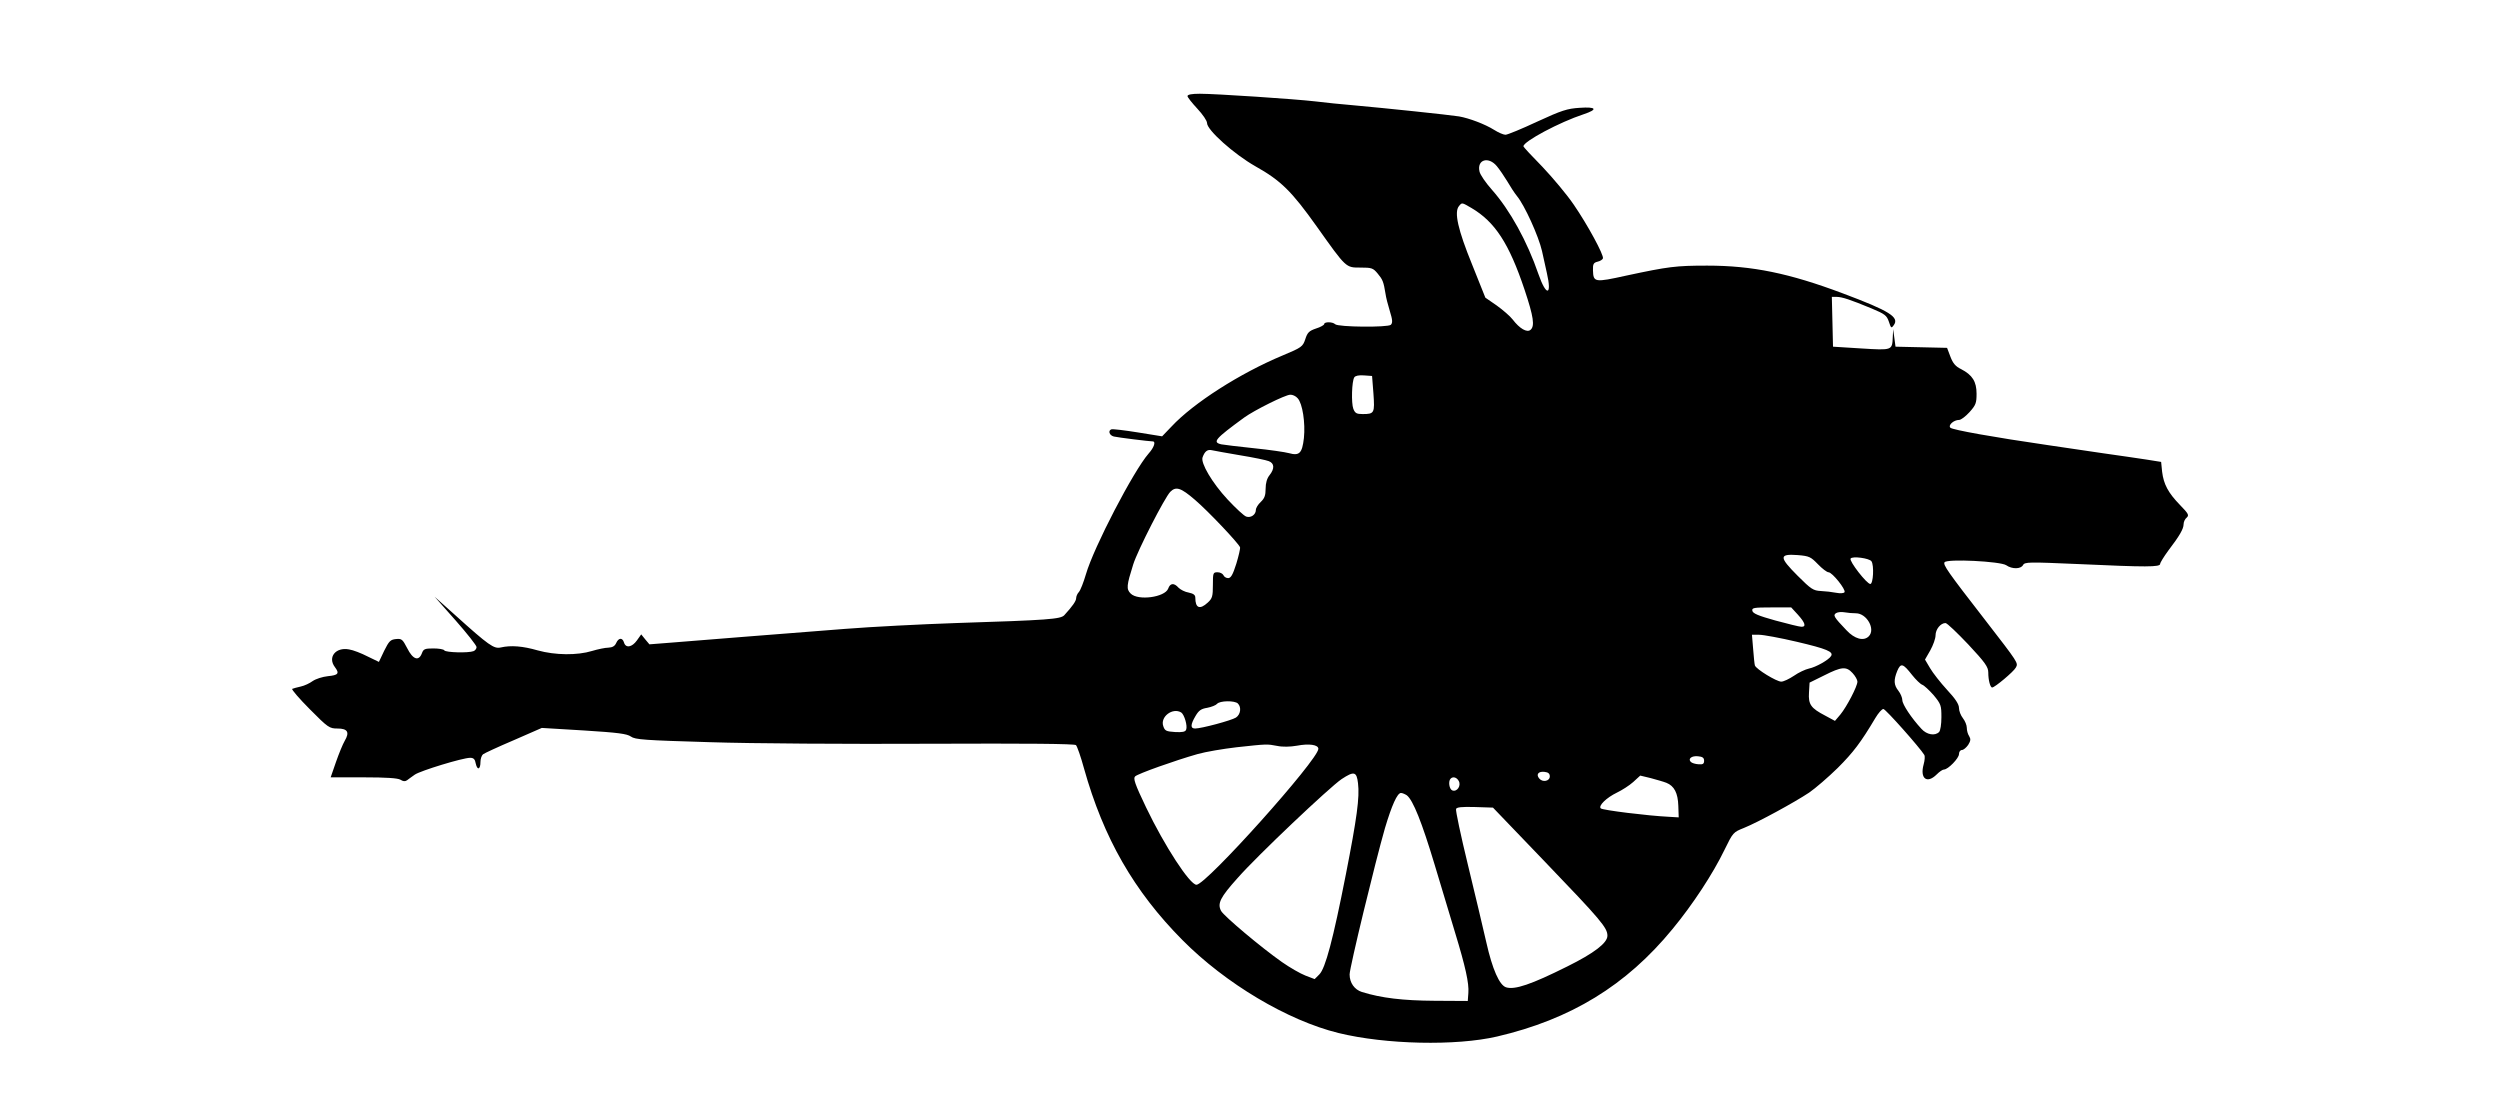 <?xml version="1.0" standalone="no"?>
<!DOCTYPE svg PUBLIC "-//W3C//DTD SVG 20010904//EN"
 "http://www.w3.org/TR/2001/REC-SVG-20010904/DTD/svg10.dtd">
<svg version="1.0" xmlns="http://www.w3.org/2000/svg"
 width="1280pt" height="565pt" viewBox="0 0 1280 565"
 preserveAspectRatio="xMidYMid meet">
<g transform="translate(0,565) scale(0.1,-0.1)"
fill="#000000" stroke="none">
<path d="M6080 5158 c0 -6 23 -35 50 -64 28 -30 50 -62 50 -74 0 -36 138 -159
247 -221 132 -74 186 -128 315 -309 152 -214 148 -210 224 -210 57 0 64 -2 88
-31 25 -30 30 -41 40 -104 2 -16 12 -56 22 -88 14 -45 15 -60 5 -70 -15 -14
-270 -12 -285 3 -13 13 -56 13 -56 1 0 -5 -19 -16 -42 -23 -35 -12 -44 -20
-55 -55 -13 -38 -18 -42 -116 -83 -218 -91 -456 -243 -569 -364 l-48 -50 -124
20 c-68 11 -128 18 -135 16 -19 -6 -12 -31 12 -37 21 -5 183 -25 199 -25 17 0
7 -31 -21 -62 -77 -88 -281 -480 -321 -618 -12 -41 -28 -82 -36 -91 -8 -8 -14
-23 -14 -31 0 -15 -18 -41 -61 -88 -19 -20 -81 -25 -554 -40 -176 -6 -432 -19
-570 -30 -137 -11 -367 -29 -510 -40 -143 -11 -312 -25 -375 -30 l-115 -9 -21
25 -21 26 -22 -31 c-25 -35 -57 -41 -66 -11 -8 27 -28 25 -40 -2 -7 -16 -19
-23 -40 -24 -16 0 -54 -8 -84 -17 -75 -23 -188 -22 -278 3 -76 22 -137 27
-189 15 -35 -8 -61 10 -234 166 l-105 94 108 -122 c59 -67 107 -128 107 -136
0 -8 -7 -18 -16 -21 -26 -10 -142 -7 -149 4 -3 6 -29 10 -56 10 -44 0 -51 -3
-59 -25 -16 -42 -46 -32 -75 26 -24 46 -28 50 -58 47 -28 -3 -35 -10 -60 -60
l-27 -57 -58 28 c-31 16 -74 33 -95 36 -68 13 -111 -40 -72 -91 24 -32 17 -41
-36 -46 -28 -3 -62 -14 -78 -25 -15 -11 -42 -24 -61 -28 -19 -4 -39 -10 -44
-12 -4 -3 36 -50 90 -104 94 -95 101 -99 142 -99 52 0 63 -19 37 -63 -10 -17
-30 -66 -45 -109 l-27 -78 169 0 c117 0 174 -4 188 -12 14 -9 24 -10 34 -3 7
6 25 18 40 29 29 20 245 86 283 86 18 0 25 -7 29 -30 8 -36 24 -30 24 9 0 16
6 33 13 39 6 5 77 38 157 72 l144 63 216 -13 c175 -11 220 -17 240 -31 22 -16
68 -19 405 -29 211 -7 710 -10 1122 -8 505 2 745 0 752 -7 6 -6 25 -60 41
-119 100 -357 256 -629 504 -879 221 -223 539 -412 799 -476 241 -59 601 -67
812 -18 377 88 661 261 898 550 105 127 208 285 266 405 44 90 45 91 100 113
72 29 259 131 334 181 32 22 98 79 146 126 80 80 118 130 193 256 15 25 33 46
41 46 11 0 187 -198 210 -236 3 -6 2 -27 -4 -48 -20 -72 17 -101 67 -51 14 14
30 25 37 25 21 0 77 58 77 79 0 12 7 21 15 21 8 0 22 12 32 26 13 21 14 30 5
45 -7 10 -12 29 -12 43 0 13 -9 35 -20 49 -11 14 -20 37 -20 52 0 19 -18 47
-61 93 -34 37 -73 87 -87 111 l-26 44 27 47 c15 27 27 61 27 77 0 31 26 63 51
63 8 0 60 -50 117 -110 86 -92 102 -115 102 -143 0 -40 10 -77 20 -77 13 0
110 81 121 102 13 24 15 21 -159 246 -191 246 -214 280 -206 293 11 19 287 5
316 -15 30 -21 75 -20 86 1 9 16 29 16 283 5 351 -16 419 -16 419 1 0 6 19 37
41 67 58 76 79 112 79 136 0 12 7 27 16 34 13 12 9 20 -34 64 -61 63 -84 106
-92 171 l-5 50 -75 12 c-41 6 -140 21 -220 32 -80 12 -208 31 -285 42 -275 40
-488 78 -499 89 -13 13 17 40 45 40 9 0 33 18 53 40 32 36 36 46 36 94 0 62
-21 96 -79 126 -29 14 -42 30 -55 64 l-17 45 -132 3 -132 3 -6 45 -6 45 -2
-40 c-3 -69 -1 -69 -162 -59 l-144 9 -3 128 -3 127 24 0 c28 0 70 -14 179 -59
69 -29 78 -36 89 -68 11 -34 13 -35 25 -18 30 41 -21 73 -261 163 -274 103
-463 142 -694 142 -161 0 -199 -5 -414 -51 -163 -36 -169 -35 -171 27 -1 32 3
39 23 44 14 3 26 11 28 17 6 16 -79 173 -150 276 -34 50 -106 136 -159 192
-54 55 -98 102 -98 106 0 25 186 124 308 164 75 25 66 39 -20 33 -64 -4 -92
-13 -218 -71 -79 -37 -152 -67 -162 -67 -10 0 -36 11 -58 25 -46 29 -128 60
-180 69 -50 8 -384 43 -530 56 -69 6 -162 15 -207 21 -103 12 -508 39 -590 39
-41 0 -63 -4 -63 -12z m1584 -359 c14 -17 38 -52 53 -77 15 -26 37 -60 50 -76
39 -47 111 -206 128 -281 8 -38 20 -89 25 -113 27 -117 -3 -121 -43 -6 -58
169 -146 328 -238 432 -32 36 -61 78 -64 94 -14 61 46 79 89 27z m-130 -214
c120 -71 192 -180 272 -419 46 -138 53 -186 30 -205 -18 -15 -55 6 -91 53 -13
17 -50 49 -82 72 l-58 40 -68 170 c-72 177 -93 268 -67 299 16 19 14 19 64
-10z m-502 -950 c7 -100 5 -105 -55 -105 -31 0 -39 4 -48 27 -11 29 -8 141 5
161 5 8 23 12 49 10 l42 -3 7 -90z m-388 -24 c25 -27 40 -126 32 -204 -9 -78
-23 -92 -77 -77 -18 5 -98 17 -178 25 -80 8 -156 18 -168 20 -47 11 -32 28
117 137 51 37 211 117 236 117 11 1 29 -7 38 -18z m-295 -292 c68 -11 135 -25
147 -30 29 -11 31 -38 4 -72 -13 -16 -20 -40 -20 -69 0 -35 -6 -50 -25 -68
-14 -13 -25 -31 -25 -41 0 -24 -26 -42 -49 -34 -11 3 -54 43 -96 88 -79 85
-138 186 -128 215 11 31 25 42 47 37 11 -3 77 -14 145 -26z m-231 -228 c68
-58 223 -222 231 -243 2 -6 -7 -44 -19 -84 -18 -57 -28 -74 -42 -74 -10 0 -21
7 -24 15 -4 8 -17 15 -30 15 -23 0 -24 -3 -24 -65 0 -58 -3 -69 -26 -90 -41
-38 -64 -29 -64 25 0 14 -10 21 -34 26 -19 3 -42 15 -52 25 -23 26 -43 24 -53
-5 -17 -44 -154 -63 -192 -25 -23 23 -21 41 13 149 23 73 162 344 190 372 29
29 54 21 126 -41z m3190 -330 c21 -22 46 -41 54 -41 19 0 90 -89 82 -102 -4
-6 -22 -7 -43 -3 -20 4 -55 8 -78 9 -39 2 -50 9 -119 78 -96 96 -96 113 0 106
60 -5 67 -9 104 -47z m274 15 c14 -21 9 -116 -6 -116 -18 0 -109 117 -101 130
8 14 97 2 107 -14z m-377 -273 c38 -42 44 -63 18 -62 -10 0 -70 15 -133 32
-86 24 -116 36 -118 50 -3 15 7 17 98 17 l101 0 34 -37z m297 7 c56 0 102 -82
66 -118 -26 -26 -72 -14 -114 31 -65 68 -70 77 -53 88 8 5 27 7 43 4 16 -3 42
-5 58 -5z m-302 -146 c153 -36 189 -51 175 -73 -12 -20 -78 -57 -113 -64 -18
-4 -53 -20 -77 -37 -24 -16 -53 -30 -65 -30 -24 0 -129 64 -135 83 -2 6 -6 45
-9 85 l-6 72 37 0 c21 0 108 -16 193 -36z m590 -170 c19 -24 43 -47 52 -50 9
-3 35 -27 58 -53 38 -46 40 -53 40 -113 0 -36 -5 -69 -12 -76 -21 -21 -63 -14
-90 16 -52 56 -98 126 -98 147 0 12 -9 34 -20 48 -24 30 -25 55 -6 102 18 42
29 39 76 -21z m-305 10 c14 -15 25 -35 25 -44 0 -24 -55 -129 -87 -168 l-28
-33 -50 27 c-73 38 -87 57 -83 118 l3 51 75 37 c89 45 113 47 145 12z m-3147
-156 c19 -19 14 -56 -10 -72 -24 -15 -177 -56 -209 -56 -25 0 -24 20 2 64 17
29 29 37 60 42 21 4 44 13 50 20 14 17 91 18 107 2z m-290 -46 c16 -11 33 -69
25 -88 -4 -11 -19 -14 -57 -12 -45 3 -52 6 -60 30 -17 48 48 97 92 70z m491
-171 c28 -6 67 -5 101 1 63 12 110 5 110 -16 0 -55 -574 -696 -624 -696 -34 0
-163 198 -258 396 -58 121 -67 149 -56 159 15 14 203 81 319 114 42 12 132 27
200 35 157 17 155 17 208 7z m2186 -76 c0 -16 -6 -20 -29 -18 -16 1 -33 6 -39
12 -16 16 4 32 36 29 24 -2 32 -8 32 -23z m-790 -80 c0 -25 -37 -32 -54 -11
-18 21 -4 38 27 34 19 -2 27 -9 27 -23z m-982 -35 c9 -72 -6 -180 -62 -466
-66 -336 -105 -482 -136 -513 l-24 -24 -47 18 c-26 10 -80 41 -120 69 -107 75
-297 235 -312 262 -20 38 -5 69 85 169 100 114 470 464 532 506 64 42 77 39
84 -21z m1579 2 c40 -16 59 -52 61 -118 l2 -59 -50 3 c-107 5 -340 34 -349 43
-14 13 29 55 83 81 25 12 63 36 83 54 l36 33 54 -13 c29 -8 65 -18 80 -24z
m-1063 9 c13 -24 -9 -57 -33 -48 -16 6 -22 47 -9 60 12 13 32 7 42 -12z m-266
-73 c32 -25 77 -138 142 -354 36 -121 83 -277 105 -349 53 -174 72 -259 68
-309 l-3 -41 -170 1 c-162 1 -272 14 -372 45 -38 12 -63 47 -63 90 0 35 131
575 181 749 35 117 63 180 82 180 7 0 21 -6 30 -12z m705 -338 c290 -302 322
-340 322 -381 0 -37 -68 -89 -205 -157 -186 -93 -270 -121 -314 -107 -34 11
-70 92 -101 230 -16 71 -59 251 -95 400 -36 148 -63 276 -60 283 3 9 28 12 97
10 l92 -3 264 -275z"/>
</g>
</svg>
